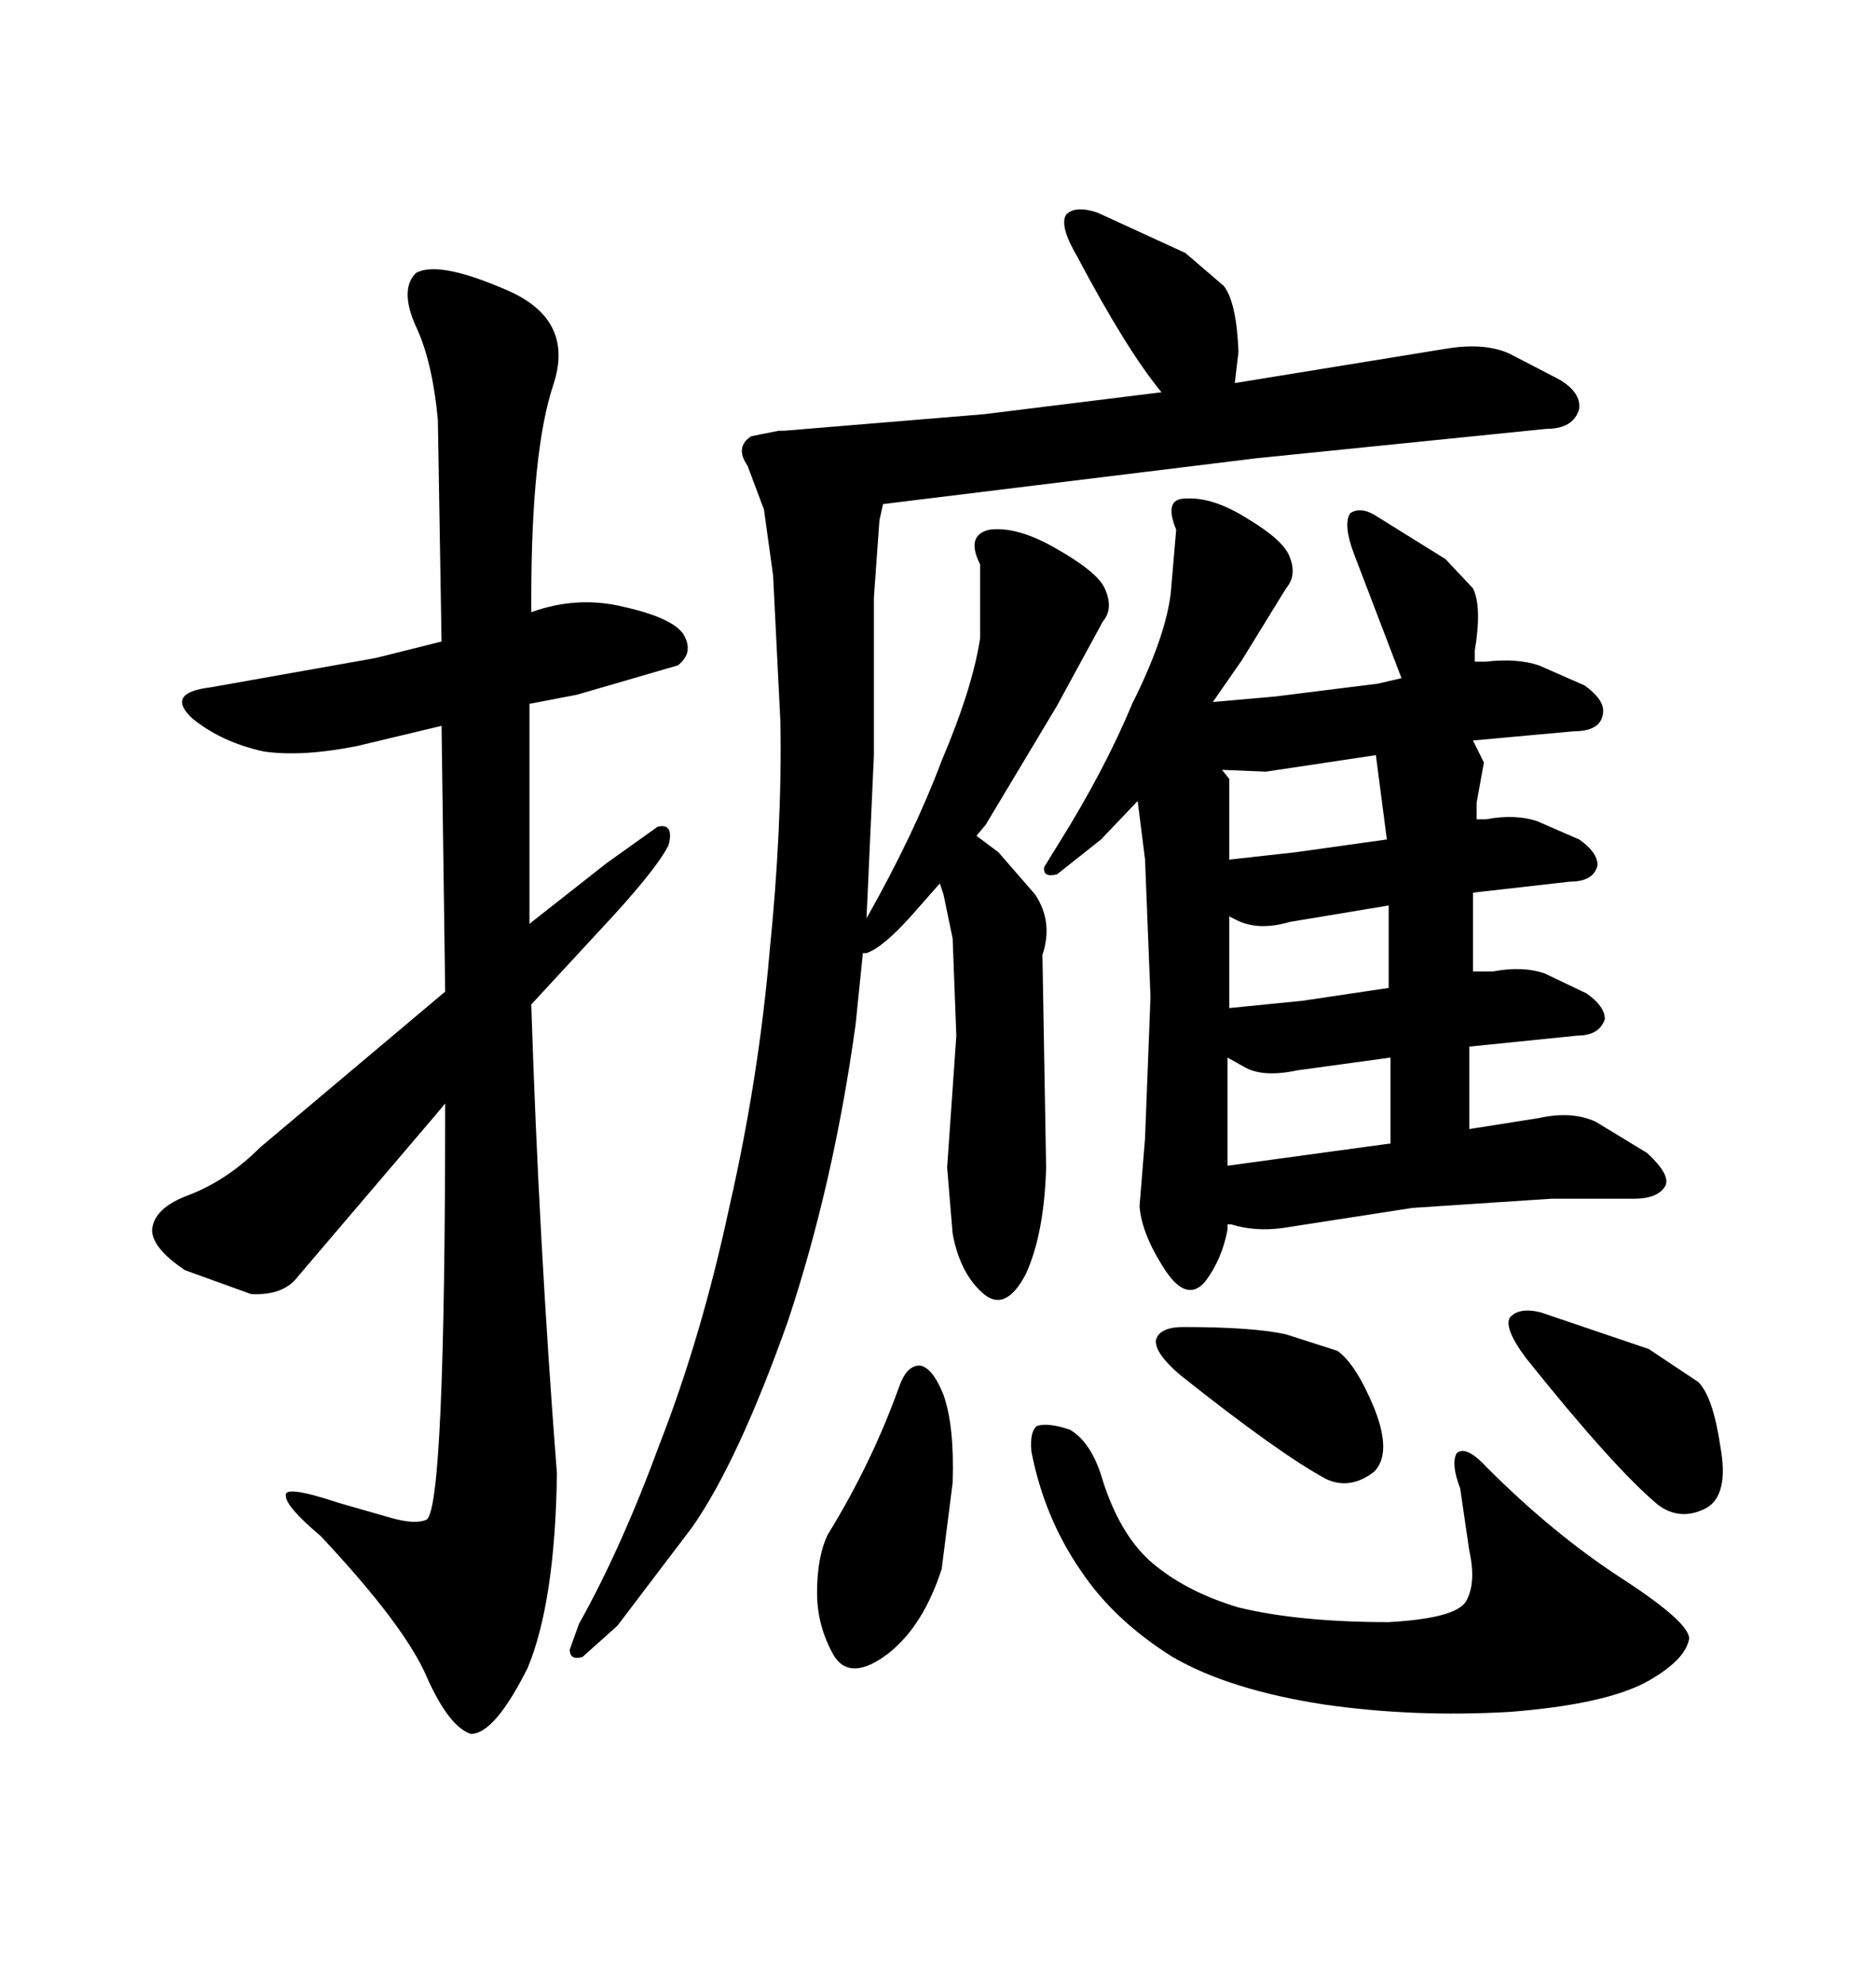 <svg xmlns="http://www.w3.org/2000/svg" xmlns:xlink="http://www.w3.org/1999/xlink" width="300" height="317.285"><path d="M140.63 83.20L141.21 80.57L200.98 73.24L247.27 68.55Q251.66 68.55 252.54 65.33L252.54 65.33Q252.83 62.70 249.32 60.64L249.32 60.64L241.41 56.54Q237.60 54.79 231.74 55.66L231.74 55.66L197.46 61.23L198.05 56.25Q197.75 48.34 195.70 45.70L195.70 45.70L189.55 40.43L175.49 33.98Q171.97 32.81 170.51 34.28L170.51 34.28Q169.34 36.04 172.27 41.02L172.27 41.02Q180.18 55.96 185.74 62.70L185.74 62.70L157.32 66.21L125.39 68.85L124.51 68.85L120.12 69.73Q117.48 71.48 119.53 74.41L119.53 74.41L122.17 81.45L123.63 91.99L124.80 115.43Q125.10 132.13 123.05 152.34L123.05 152.34Q121.29 172.56 116.60 193.07L116.60 193.07Q112.21 213.57 105.47 230.86L105.47 230.86Q99.32 247.56 92.58 259.57L92.58 259.57L91.11 263.67Q91.11 265.43 93.16 264.84L93.16 264.84L98.73 259.86L110.74 244.04Q118.07 233.50 125.98 211.23L125.98 211.23Q133.30 189.26 136.82 163.77L136.82 163.77L137.99 152.34L138.57 152.34Q141.21 151.46 145.90 146.19L145.90 146.19L150.29 141.21L150.88 142.97L152.34 150L152.93 165.53L151.46 186.62L152.34 197.17Q153.52 203.61 157.32 206.84L157.32 206.84Q160.84 209.77 164.06 203.61L164.06 203.61Q166.99 197.17 167.29 186.62L167.29 186.62L166.70 152.64Q168.46 147.36 165.53 142.97L165.53 142.97L159.67 136.23L156.15 133.59L157.62 131.84L169.04 112.79L176.37 99.32Q178.13 97.27 176.66 94.04L176.66 94.04Q175.49 91.41 168.75 87.60L168.75 87.60Q162.60 84.08 158.20 84.67L158.20 84.67Q154.39 85.55 156.74 90.23L156.74 90.23L156.74 101.95Q155.57 109.86 150.59 121.58L150.59 121.58Q146.19 133.30 138.57 146.78L138.57 146.78L139.75 120.70L139.75 95.51L140.63 83.20ZM183.11 137.40L183.98 159.38L183.11 181.93L182.23 192.77Q182.52 197.17 186.33 203.03L186.33 203.03Q189.84 208.30 192.77 204.79L192.77 204.79Q195.41 201.27 196.29 196.58L196.29 196.58L196.29 195.70L196.88 195.70Q200.68 196.88 205.08 196.29L205.08 196.29L225.88 193.07L248.14 191.60L261.33 191.60Q265.14 191.60 266.31 189.55L266.31 189.55Q267.19 187.79 263.38 184.28L263.38 184.28L255.18 179.30Q251.37 177.54 246.09 178.71L246.09 178.71L234.96 180.47L234.96 167.29L252.25 165.53Q255.76 165.53 256.64 162.89L256.64 162.89Q256.64 160.84 253.71 158.79L253.71 158.79L246.97 155.57Q243.46 154.39 238.77 155.27L238.77 155.27L235.55 155.27L235.55 142.68L251.07 140.92Q254.88 140.92 255.47 138.28L255.47 138.28Q255.47 136.23 252.54 134.18L252.54 134.18L245.80 131.25Q242.29 130.08 237.60 130.96L237.60 130.96L236.13 130.96L236.13 128.32L237.30 121.88L235.55 118.36L251.66 116.89Q256.05 116.89 256.35 113.96L256.35 113.96Q256.64 111.91 253.42 109.57L253.42 109.57L246.09 106.35Q242.58 105.18 237.60 105.76L237.60 105.76L235.84 105.76L235.84 104.00Q237.01 96.97 235.55 94.04L235.55 94.04L231.15 89.36L220.31 82.62Q217.68 80.86 215.92 82.03L215.92 82.03Q214.75 83.79 216.50 88.48L216.50 88.48L224.12 108.40L220.31 109.28L203.91 111.33L193.95 112.21L198.63 105.47L205.66 94.04Q207.42 91.99 206.25 89.06L206.25 89.06Q205.37 86.43 199.51 82.91L199.51 82.91Q193.95 79.39 189.55 79.69L189.55 79.69Q186.04 79.69 188.09 84.67L188.09 84.67L187.21 94.92Q186.33 101.95 181.05 112.50L181.05 112.50Q176.66 123.05 169.34 134.77L169.34 134.77L166.99 138.57Q166.70 140.33 169.04 139.75L169.04 139.75L176.07 134.18L181.93 128.03L183.11 137.40ZM222.07 182.81L196.29 186.33L196.29 169.04L198.93 170.51Q201.86 172.27 207.42 171.09L207.42 171.09L222.36 169.04L222.36 182.81L222.07 182.81ZM195.41 123.05L202.44 123.34L220.02 120.70L221.78 134.18L207.13 136.23L196.58 137.40L196.58 124.51L195.41 123.05ZM206.25 147.36L206.25 147.36L222.07 144.73L222.07 157.91L208.30 159.96L196.58 161.13L196.58 146.48L197.75 147.07Q201.27 148.83 206.25 147.36ZM143.85 221.48L143.85 221.48Q139.45 233.79 132.42 245.21L132.42 245.21Q130.66 248.73 130.66 254.59L130.66 254.59Q130.66 259.86 133.30 264.55L133.30 264.55Q135.94 268.95 142.09 264.26L142.09 264.26Q147.66 259.86 150.59 250.78L150.59 250.78L152.34 237.01Q152.64 227.93 150.88 222.95L150.88 222.95Q149.12 218.55 147.07 218.26L147.07 218.26Q145.02 218.26 143.85 221.48ZM164.94 232.03L164.94 232.03Q166.99 242.58 172.85 251.07L172.85 251.07Q178.13 258.98 187.50 264.84L187.50 264.84Q196.58 270.12 211.82 272.46L211.82 272.46Q226.17 274.51 241.41 273.63L241.41 273.63Q256.35 272.46 263.09 268.95L263.09 268.95Q269.53 265.43 270.12 261.91L270.12 261.91Q270.12 259.28 259.28 252.25L259.28 252.25Q248.44 245.21 237.89 234.67L237.89 234.67Q234.38 230.86 232.91 232.32L232.91 232.32Q232.03 234.08 233.50 237.89L233.50 237.89L234.96 247.85Q236.13 253.13 234.38 256.05L234.38 256.05Q232.62 258.69 222.07 259.28L222.07 259.28Q207.71 259.28 198.05 256.93L198.05 256.93Q189.26 254.30 183.69 249.32L183.69 249.32Q179.00 244.92 176.37 236.72L176.37 236.72Q174.61 230.57 171.09 228.52L171.09 228.52Q167.58 227.34 165.82 227.93L165.82 227.93Q164.65 228.81 164.94 232.03ZM189.26 212.11L189.26 212.11Q185.45 212.11 184.86 214.16L184.86 214.16Q184.57 216.21 188.67 219.73L188.67 219.73Q204.49 232.32 212.11 236.43L212.11 236.43Q215.92 238.18 219.73 235.25L219.73 235.25Q222.66 232.32 219.73 225L219.73 225Q216.80 217.97 213.87 215.92L213.87 215.92L205.66 213.28Q200.39 212.11 189.26 212.11ZM263.67 215.63L246.39 209.77Q242.87 208.89 241.41 210.64L241.41 210.64Q240.53 212.40 244.04 217.09L244.04 217.09Q258.11 234.67 265.14 240.53L265.14 240.53Q268.65 243.16 272.75 241.11L272.75 241.11Q276.56 239.06 275.10 231.15L275.10 231.15Q273.93 223.24 271.58 220.90L271.58 220.90L263.67 215.63ZM89.06 235.55L89.06 235.55Q86.13 197.75 84.96 160.55L84.96 160.55L95.80 148.83Q104.88 139.16 106.93 135.06L106.93 135.06Q107.81 131.54 105.18 132.13L105.18 132.13L96.97 137.99L84.67 147.66L84.67 112.50L92.29 111.04L108.40 106.35Q111.04 104.30 109.28 101.37L109.28 101.37Q107.52 98.73 99.61 96.97L99.61 96.97Q92.29 95.21 84.96 97.85L84.96 97.85L84.96 95.80Q84.96 72.07 88.48 61.52Q91.99 50.98 80.86 46.29L80.86 46.29Q70.02 41.60 66.50 43.65L66.50 43.65Q63.87 46.29 66.50 52.15L66.50 52.15Q69.14 57.71 70.02 67.09L70.02 67.09L70.61 102.54L60.06 105.18L33.69 109.86Q26.37 110.74 30.76 114.84L30.76 114.84Q35.45 118.65 42.19 120.12L42.19 120.12Q48.34 121.00 57.13 119.24L57.13 119.24L70.61 116.02L71.19 158.50L41.60 183.40Q36.33 188.67 30.18 191.02L30.18 191.02Q24.61 193.07 24.32 196.58L24.32 196.58Q24.32 199.51 29.59 203.03L29.59 203.03L40.14 206.84Q45.41 207.13 47.75 203.91L47.75 203.91L69.73 178.13L71.19 176.37Q71.19 240.53 68.26 242.87L68.26 242.87Q66.50 243.75 62.40 242.58L62.40 242.58L54.20 240.23Q45.41 237.30 45.70 239.06L45.70 239.06Q45.70 240.82 51.27 245.51L51.27 245.51Q64.75 259.86 68.26 268.07L68.26 268.07Q71.78 275.98 75.29 277.15L75.29 277.15Q79.10 277.15 84.38 266.60L84.38 266.60Q88.77 256.05 89.06 235.55Z"/></svg>